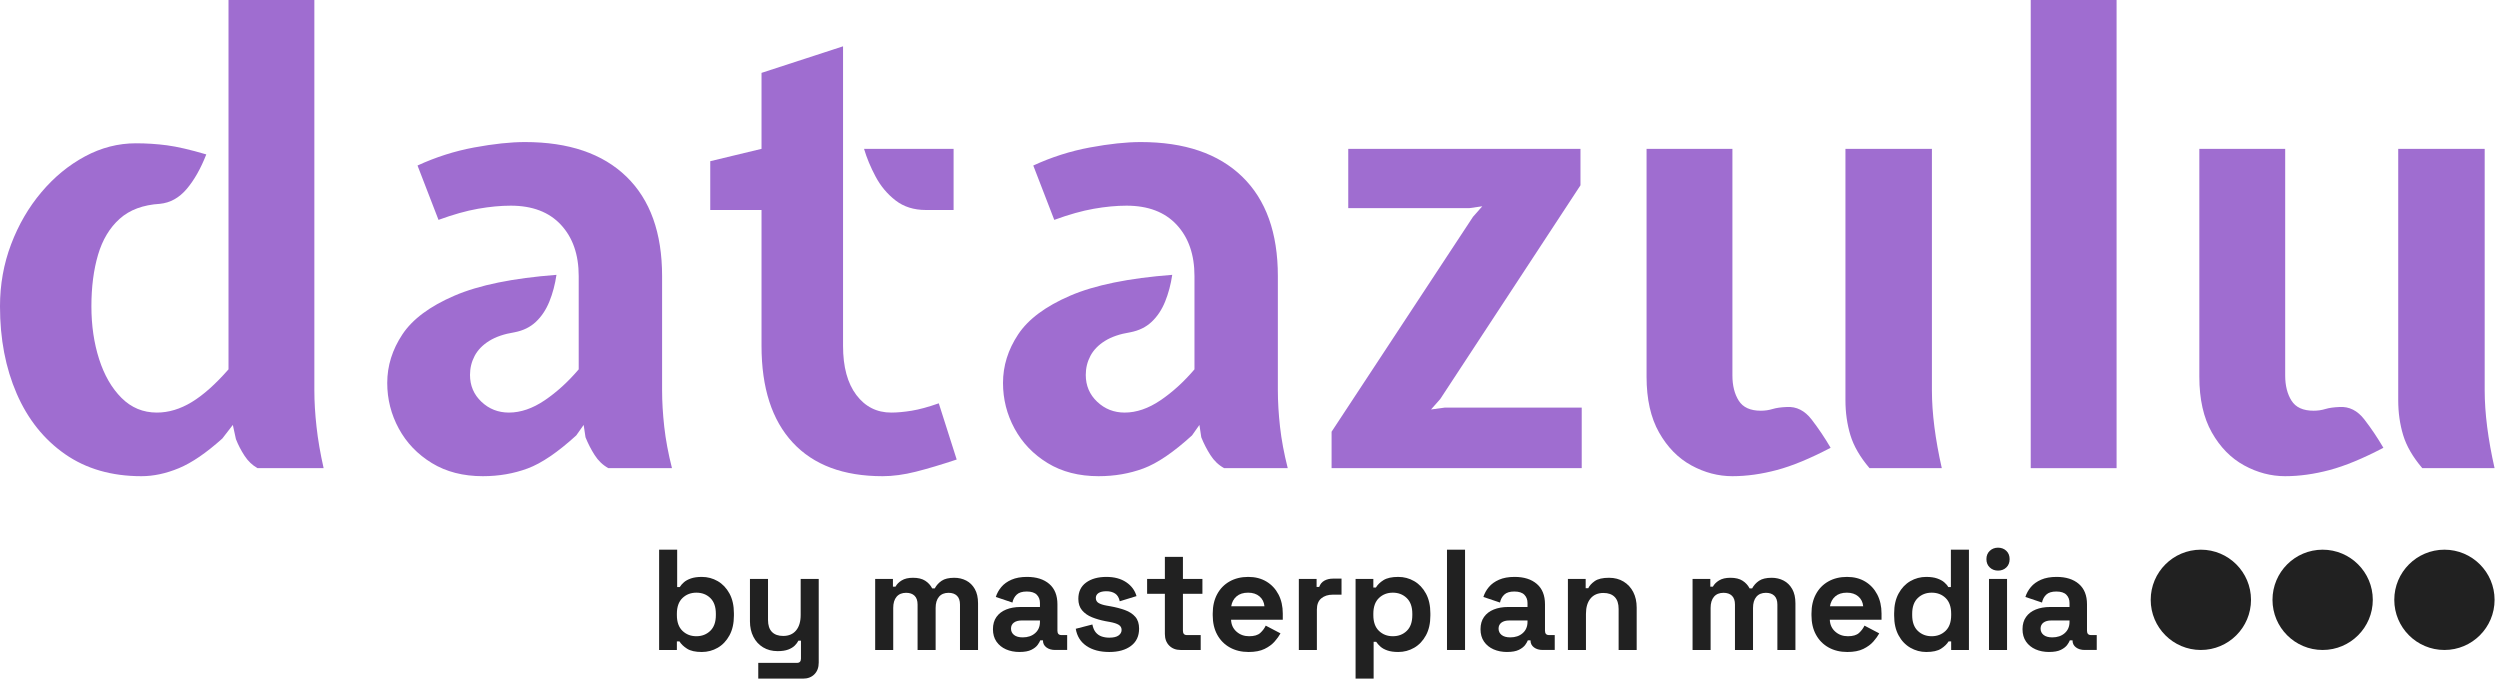 <?xml version="1.0" encoding="UTF-8"?>
<svg id="a" data-name="Ebene 1" xmlns="http://www.w3.org/2000/svg" width="420" height="115" viewBox="0 0 420 115">
  <g>
    <path d="M23.761,80c-5.015,0-9.295-1.237-12.841-3.71s-6.251-5.862-8.119-10.168c-1.869-4.306-2.802-9.191-2.802-14.656,0-3.665.622-7.142,1.868-10.428,1.245-3.285,2.94-6.199,5.085-8.742,2.144-2.542,4.582-4.548,7.315-6.018,2.732-1.47,5.585-2.205,8.56-2.205,1.764,0,3.502.112,5.213.336,1.712.226,3.917.736,6.615,1.531-.933,2.386-2.032,4.324-3.294,5.81-1.263,1.488-2.758,2.317-4.488,2.491-2.836.173-5.093,1.011-6.77,2.516-1.678,1.505-2.889,3.52-3.632,6.044-.745,2.525-1.116,5.413-1.116,8.664,0,3.217.432,6.174,1.297,8.871.864,2.698,2.118,4.869,3.761,6.511,1.643,1.644,3.623,2.464,5.94,2.464,1.972,0,3.926-.588,5.863-1.764,1.936-1.175,3.994-3.008,6.174-5.499V0h14.422v65.578c0,1.902.122,3.943.364,6.121.241,2.18.639,4.497,1.193,6.952h-11.102c-.865-.484-1.592-1.175-2.18-2.075-.589-.899-1.072-1.833-1.452-2.802l-.519-2.386-1.764,2.283c-2.698,2.421-5.128,4.082-7.29,4.98s-4.263,1.349-6.304,1.349Z" fill="#9f6dd0" stroke-width="0"/>
    <path d="M81.14,80c-3.321,0-6.183-.735-8.587-2.205-2.404-1.469-4.254-3.398-5.551-5.785-1.297-2.386-1.946-4.945-1.946-7.678,0-2.871.847-5.585,2.542-8.146,1.694-2.559,4.608-4.729,8.742-6.51,4.132-1.781,9.848-2.949,17.147-3.502-.243,1.626-.64,3.122-1.194,4.488s-1.306,2.499-2.257,3.398c-.951.9-2.153,1.488-3.606,1.764-1.73.278-3.147.761-4.254,1.453-1.108.692-1.919,1.53-2.438,2.516s-.778,2.049-.778,3.191c0,1.799.639,3.303,1.919,4.513,1.279,1.211,2.819,1.816,4.618,1.816,1.971,0,3.969-.683,5.992-2.049,2.024-1.366,3.935-3.105,5.733-5.214v-15.668c0-3.597-.995-6.468-2.983-8.613-1.989-2.144-4.799-3.216-8.431-3.216-1.695,0-3.528.173-5.499.519-1.972.347-4.186.969-6.641,1.868l-3.527-9.131c3.077-1.418,6.251-2.43,9.52-3.035,3.268-.605,6.113-.908,8.534-.908,7.368,0,13.048,1.937,17.043,5.81,3.995,3.874,5.993,9.443,5.993,16.706v19.196c0,1.902.121,3.943.363,6.121.242,2.18.675,4.497,1.297,6.952h-10.687c-.933-.519-1.703-1.253-2.308-2.205-.606-.95-1.116-1.946-1.531-2.983l-.311-2.075-1.245,1.764c-3.113,2.836-5.837,4.687-8.171,5.551s-4.833,1.297-7.496,1.297Z" fill="#9f6dd0" stroke-width="0"/>
    <path d="M148.273,80c-6.572,0-11.604-1.885-15.097-5.655-3.494-3.769-5.24-9.183-5.24-16.238v-22.828h-8.613v-8.198l8.613-2.075v-12.763l13.696-4.462v50.325c0,3.527.744,6.277,2.231,8.249,1.487,1.971,3.441,2.957,5.863,2.957,1.002,0,2.144-.103,3.424-.311,1.279-.208,2.802-.623,4.565-1.245l3.009,9.442c-2.594.865-4.886,1.548-6.874,2.05-1.989.501-3.849.752-5.577.752ZM155.536,35.279c-2.006,0-3.702-.536-5.085-1.608s-2.499-2.404-3.346-3.995c-.848-1.59-1.497-3.146-1.946-4.669h15.045v10.273h-4.669Z" fill="#9f6dd0" stroke-width="0"/>
    <path d="M184.589,80c-3.321,0-6.183-.735-8.587-2.205-2.404-1.469-4.254-3.398-5.551-5.785-1.297-2.386-1.946-4.945-1.946-7.678,0-2.871.847-5.585,2.542-8.146,1.694-2.559,4.608-4.729,8.742-6.51,4.132-1.781,9.848-2.949,17.147-3.502-.243,1.626-.64,3.122-1.194,4.488s-1.306,2.499-2.257,3.398c-.951.9-2.153,1.488-3.606,1.764-1.73.278-3.147.761-4.254,1.453-1.108.692-1.919,1.53-2.438,2.516s-.778,2.049-.778,3.191c0,1.799.639,3.303,1.919,4.513,1.279,1.211,2.819,1.816,4.618,1.816,1.971,0,3.969-.683,5.992-2.049,2.024-1.366,3.935-3.105,5.733-5.214v-15.668c0-3.597-.995-6.468-2.983-8.613-1.989-2.144-4.799-3.216-8.431-3.216-1.695,0-3.528.173-5.499.519-1.972.347-4.186.969-6.641,1.868l-3.527-9.131c3.077-1.418,6.251-2.43,9.52-3.035,3.268-.605,6.113-.908,8.534-.908,7.368,0,13.048,1.937,17.043,5.81,3.995,3.874,5.993,9.443,5.993,16.706v19.196c0,1.902.121,3.943.363,6.121.242,2.18.675,4.497,1.297,6.952h-10.687c-.933-.519-1.703-1.253-2.308-2.205-.606-.95-1.116-1.946-1.531-2.983l-.311-2.075-1.245,1.764c-3.113,2.836-5.837,4.687-8.171,5.551-2.335.864-4.833,1.297-7.496,1.297Z" fill="#9f6dd0" stroke-width="0"/>
    <path d="M223.706,78.651v-6.122l23.762-36.109,1.556-1.764-2.18.312h-20.337v-9.962h39.014v6.122l-23.554,35.901-1.556,1.764,2.283-.311h23.035v10.168h-42.024Z" fill="#9f6dd0" stroke-width="0"/>
    <path d="M291.047,80c-2.386,0-4.688-.605-6.901-1.816-2.213-1.21-4.021-3.052-5.421-5.526-1.4-2.472-2.102-5.593-2.102-9.364V25.006h14.423v38.081c0,1.695.355,3.105,1.064,4.228.708,1.124,1.946,1.686,3.709,1.686.692,0,1.35-.095,1.972-.286.622-.189,1.418-.302,2.386-.337,1.625-.103,3.018.597,4.177,2.102,1.158,1.505,2.222,3.087,3.191,4.747-3.425,1.799-6.433,3.044-9.027,3.735-2.594.692-5.085,1.038-7.471,1.038ZM314.082,78.651c-1.592-1.868-2.664-3.718-3.217-5.551s-.83-3.788-.83-5.863V25.006h14.527v40.572c0,1.902.138,3.943.415,6.121.277,2.18.691,4.497,1.245,6.952h-12.14Z" fill="#9f6dd0" stroke-width="0"/>
    <path d="M341.163,78.651V0h14.423v78.651h-14.423Z" fill="#9f6dd0" stroke-width="0"/>
    <path d="M383.913,80c-2.386,0-4.688-.605-6.901-1.816-2.213-1.21-4.021-3.052-5.421-5.526-1.4-2.472-2.102-5.593-2.102-9.364V25.006h14.423v38.081c0,1.695.355,3.105,1.064,4.228.708,1.124,1.946,1.686,3.709,1.686.692,0,1.35-.095,1.972-.286.622-.189,1.418-.302,2.386-.337,1.625-.103,3.018.597,4.177,2.102,1.158,1.505,2.222,3.087,3.191,4.747-3.425,1.799-6.433,3.044-9.027,3.735-2.594.692-5.085,1.038-7.471,1.038ZM406.948,78.651c-1.592-1.868-2.664-3.718-3.217-5.551s-.83-3.788-.83-5.863V25.006h14.527v40.572c0,1.902.138,3.943.415,6.121.277,2.18.691,4.497,1.245,6.952h-12.14Z" fill="#9f6dd0" stroke-width="0"/>
  </g>
  <g>
    <path d="M117.904,109.534c-1.075,0-1.902-.184-2.479-.553-.577-.369-1.003-.778-1.276-1.227h-.433v1.444h-2.984v-16.849h3.033v6.282h.433c.176-.289.413-.561.71-.818.296-.257.69-.469,1.179-.638.489-.168,1.095-.254,1.817-.254.963,0,1.854.237,2.672.71.818.474,1.476,1.167,1.974,2.082s.746,2.023.746,3.322v.385c0,1.3-.249,2.407-.746,3.321-.498.915-1.155,1.609-1.974,2.082s-1.709.71-2.672.71ZM116.99,106.886c.93,0,1.709-.301,2.335-.903.626-.601.939-1.48.939-2.636v-.24c0-1.156-.309-2.034-.927-2.637-.618-.601-1.4-.902-2.347-.902-.931,0-1.709.301-2.335.902-.626.602-.939,1.481-.939,2.637v.24c0,1.156.313,2.034.939,2.636.626.602,1.404.903,2.335.903Z" fill="#212121" stroke-width="0"/>
    <path d="M127.388,114.011v-2.647h6.499c.449,0,.674-.241.674-.722v-3.009h-.433c-.128.273-.329.546-.601.818s-.642.498-1.107.675c-.466.176-1.059.264-1.782.264-.93,0-1.745-.213-2.443-.638-.698-.425-1.239-1.015-1.624-1.77-.385-.754-.578-1.62-.578-2.599v-7.124h3.033v6.883c0,.899.22,1.573.662,2.023.441.45,1.071.674,1.889.674.93,0,1.653-.309,2.167-.927.513-.618.77-1.481.77-2.588v-6.066h3.033v14.057c0,.819-.241,1.472-.722,1.962-.481.489-1.123.734-1.926.734h-7.51Z" fill="#212121" stroke-width="0"/>
    <path d="M147.029,109.197v-11.938h2.984v1.3h.433c.209-.402.554-.75,1.035-1.047s1.115-.446,1.902-.446c.85,0,1.532.165,2.046.494.513.329.906.758,1.179,1.288h.433c.273-.514.658-.939,1.155-1.276.497-.337,1.204-.505,2.119-.505.738,0,1.408.157,2.01.469.602.313,1.083.786,1.444,1.42.361.635.542,1.432.542,2.395v7.847h-3.033v-7.63c0-.658-.168-1.152-.506-1.481-.337-.328-.81-.494-1.42-.494-.69,0-1.224.221-1.6.662-.377.442-.566,1.071-.566,1.889v7.053h-3.033v-7.63c0-.658-.168-1.152-.506-1.481-.337-.328-.81-.494-1.42-.494-.69,0-1.224.221-1.6.662-.377.442-.566,1.071-.566,1.889v7.053h-3.033Z" fill="#212121" stroke-width="0"/>
    <path d="M171.292,109.534c-.851,0-1.613-.148-2.286-.445-.674-.297-1.208-.731-1.601-1.3-.393-.57-.59-1.264-.59-2.082s.196-1.504.59-2.059c.393-.553.939-.971,1.637-1.251.698-.281,1.496-.422,2.395-.422h3.274v-.674c0-.561-.177-1.023-.53-1.384-.353-.36-.914-.542-1.685-.542-.755,0-1.316.172-1.685.518-.369.345-.61.79-.722,1.336l-2.792-.939c.192-.609.501-1.167.927-1.673s.995-.915,1.709-1.227c.714-.313,1.585-.47,2.612-.47,1.572,0,2.816.394,3.731,1.18.914.786,1.372,1.926,1.372,3.418v4.452c0,.482.225.722.674.722h.963v2.503h-2.022c-.594,0-1.083-.144-1.469-.433-.385-.289-.577-.674-.577-1.156v-.024h-.457c-.064.192-.209.445-.433.758-.225.312-.577.59-1.059.831-.482.24-1.14.36-1.974.36ZM171.822,107.079c.851,0,1.545-.237,2.082-.71.538-.474.807-1.104.807-1.89v-.24h-3.057c-.562,0-1.003.119-1.324.36-.321.241-.481.578-.481,1.011s.168.786.505,1.06.826.409,1.468.409Z" fill="#212121" stroke-width="0"/>
    <path d="M186.36,109.534c-1.557,0-2.833-.337-3.827-1.011-.995-.674-1.597-1.637-1.806-2.888l2.792-.722c.112.561.301,1.003.566,1.323.265.321.594.55.987.687s.822.205,1.288.205c.706,0,1.228-.124,1.565-.373s.505-.557.505-.927-.161-.654-.481-.855c-.321-.201-.834-.364-1.541-.494l-.674-.12c-.834-.16-1.597-.381-2.286-.661-.69-.281-1.244-.67-1.661-1.167s-.626-1.139-.626-1.926c0-1.188.433-2.098,1.3-2.733.867-.634,2.006-.951,3.418-.951,1.332,0,2.439.298,3.322.891.882.594,1.46,1.372,1.733,2.335l-2.816.866c-.129-.609-.389-1.042-.782-1.3-.394-.257-.879-.385-1.456-.385s-1.019.101-1.324.301c-.305.201-.457.478-.457.831,0,.385.16.67.481.855.321.184.754.324,1.3.421l.674.12c.899.161,1.713.372,2.443.638.73.264,1.308.642,1.733,1.131.425.49.638,1.152.638,1.985,0,1.252-.454,2.219-1.36,2.901s-2.122,1.023-3.646,1.023Z" fill="#212121" stroke-width="0"/>
    <path d="M198.347,109.197c-.786,0-1.425-.244-1.914-.734-.49-.49-.734-1.144-.734-1.962v-6.74h-2.985v-2.502h2.985v-3.707h3.033v3.707h3.274v2.502h-3.274v6.211c0,.482.224.722.674.722h2.311v2.503h-3.37Z" fill="#212121" stroke-width="0"/>
    <path d="M209.756,109.534c-1.188,0-2.235-.253-3.141-.758-.907-.505-1.613-1.219-2.119-2.142s-.758-2.01-.758-3.262v-.289c0-1.252.249-2.339.746-3.262.497-.923,1.195-1.637,2.094-2.142.899-.505,1.941-.759,3.129-.759,1.171,0,2.19.262,3.057.783.866.522,1.541,1.244,2.022,2.167s.722,1.994.722,3.214v1.035h-8.69c.032.818.337,1.484.915,1.998.578.513,1.284.77,2.119.77.85,0,1.476-.184,1.877-.553s.706-.779.915-1.228l2.479,1.3c-.225.418-.55.871-.975,1.36s-.991.907-1.697,1.252-1.605.517-2.696.517ZM206.844,101.856h5.584c-.064-.69-.341-1.244-.831-1.661-.49-.417-1.127-.626-1.913-.626-.819,0-1.469.209-1.95.626s-.779.971-.89,1.661Z" fill="#212121" stroke-width="0"/>
    <path d="M218.205,109.197v-11.938h2.984v1.348h.433c.176-.482.47-.834.879-1.06.409-.224.886-.337,1.432-.337h1.444v2.696h-1.492c-.77,0-1.405.205-1.902.614-.498.408-.746,1.039-.746,1.889v6.787h-3.033Z" fill="#212121" stroke-width="0"/>
    <path d="M227.737,114.011v-16.752h2.984v1.444h.433c.273-.465.698-.879,1.276-1.24.578-.36,1.404-.542,2.479-.542.963,0,1.854.237,2.672.71.818.474,1.476,1.167,1.974,2.082s.746,2.023.746,3.322v.385c0,1.3-.249,2.407-.746,3.321-.498.915-1.155,1.609-1.974,2.082s-1.709.71-2.672.71c-.722,0-1.328-.084-1.817-.253-.49-.168-.883-.385-1.179-.649-.297-.265-.534-.534-.71-.807h-.433v6.186h-3.033ZM233.995,106.886c.947,0,1.729-.301,2.347-.903.618-.601.927-1.48.927-2.636v-.24c0-1.156-.313-2.034-.939-2.637-.626-.601-1.405-.902-2.335-.902s-1.709.301-2.335.902c-.626.602-.939,1.481-.939,2.637v.24c0,1.156.313,2.034.939,2.636.626.602,1.404.903,2.335.903Z" fill="#212121" stroke-width="0"/>
    <path d="M243.094,109.197v-16.849h3.033v16.849h-3.033Z" fill="#212121" stroke-width="0"/>
    <path d="M253.203,109.534c-.851,0-1.613-.148-2.286-.445-.674-.297-1.208-.731-1.601-1.3-.393-.57-.59-1.264-.59-2.082s.196-1.504.59-2.059c.393-.553.939-.971,1.637-1.251.698-.281,1.496-.422,2.395-.422h3.274v-.674c0-.561-.177-1.023-.53-1.384-.353-.36-.914-.542-1.685-.542-.755,0-1.316.172-1.685.518-.369.345-.61.79-.722,1.336l-2.792-.939c.192-.609.501-1.167.927-1.673s.995-.915,1.709-1.227c.714-.313,1.585-.47,2.612-.47,1.572,0,2.816.394,3.731,1.18.914.786,1.372,1.926,1.372,3.418v4.452c0,.482.225.722.674.722h.963v2.503h-2.022c-.594,0-1.083-.144-1.469-.433-.385-.289-.577-.674-.577-1.156v-.024h-.457c-.064.192-.209.445-.433.758-.225.312-.577.59-1.059.831-.482.24-1.14.36-1.974.36ZM253.732,107.079c.851,0,1.545-.237,2.082-.71.538-.474.807-1.104.807-1.89v-.24h-3.057c-.562,0-1.003.119-1.324.36-.321.241-.481.578-.481,1.011s.168.786.505,1.06.826.409,1.468.409Z" fill="#212121" stroke-width="0"/>
    <path d="M263.409,109.197v-11.938h2.984v1.564h.433c.192-.417.554-.814,1.083-1.192.529-.376,1.332-.565,2.407-.565.93,0,1.745.213,2.443.638.698.426,1.24,1.011,1.625,1.757s.578,1.617.578,2.612v7.124h-3.033v-6.883c0-.899-.22-1.573-.662-2.023-.442-.449-1.071-.674-1.89-.674-.93,0-1.653.31-2.166.927-.514.618-.77,1.481-.77,2.588v6.066h-3.033Z" fill="#212121" stroke-width="0"/>
    <path d="M284.35,109.197v-11.938h2.984v1.3h.433c.209-.402.554-.75,1.035-1.047s1.115-.446,1.902-.446c.85,0,1.532.165,2.046.494.513.329.906.758,1.179,1.288h.433c.273-.514.658-.939,1.155-1.276.497-.337,1.204-.505,2.119-.505.738,0,1.408.157,2.01.469.602.313,1.083.786,1.444,1.42.361.635.542,1.432.542,2.395v7.847h-3.033v-7.63c0-.658-.168-1.152-.506-1.481-.337-.328-.81-.494-1.42-.494-.69,0-1.224.221-1.6.662-.377.442-.566,1.071-.566,1.889v7.053h-3.033v-7.63c0-.658-.168-1.152-.506-1.481-.337-.328-.81-.494-1.42-.494-.69,0-1.224.221-1.6.662-.377.442-.566,1.071-.566,1.889v7.053h-3.033Z" fill="#212121" stroke-width="0"/>
    <path d="M310.346,109.534c-1.188,0-2.235-.253-3.141-.758-.907-.505-1.613-1.219-2.119-2.142s-.758-2.01-.758-3.262v-.289c0-1.252.249-2.339.746-3.262.497-.923,1.195-1.637,2.094-2.142.899-.505,1.941-.759,3.129-.759,1.171,0,2.19.262,3.057.783.866.522,1.541,1.244,2.022,2.167s.722,1.994.722,3.214v1.035h-8.69c.032.818.337,1.484.915,1.998.578.513,1.284.77,2.119.77.85,0,1.476-.184,1.877-.553s.706-.779.915-1.228l2.479,1.3c-.225.418-.55.871-.975,1.36s-.991.907-1.697,1.252-1.605.517-2.696.517ZM307.433,101.856h5.584c-.064-.69-.341-1.244-.831-1.661-.49-.417-1.127-.626-1.913-.626-.819,0-1.469.209-1.95.626s-.779.971-.89,1.661Z" fill="#212121" stroke-width="0"/>
    <path d="M323.608,109.534c-.947,0-1.833-.237-2.66-.71-.827-.473-1.489-1.167-1.986-2.082-.498-.914-.746-2.022-.746-3.321v-.385c0-1.3.249-2.407.746-3.322.497-.915,1.155-1.608,1.974-2.082.818-.473,1.709-.71,2.672-.71.722,0,1.328.085,1.817.254.489.168.886.381,1.191.638.305.257.538.529.698.818h.433v-6.282h3.033v16.849h-2.985v-1.444h-.433c-.273.45-.694.858-1.264,1.227s-1.4.553-2.491.553ZM324.523,106.886c.93,0,1.709-.301,2.335-.903.626-.601.938-1.48.938-2.636v-.24c0-1.156-.309-2.034-.927-2.637-.618-.601-1.4-.902-2.347-.902-.931,0-1.709.301-2.335.902-.626.602-.939,1.481-.939,2.637v.24c0,1.156.313,2.034.939,2.636.626.602,1.404.903,2.335.903Z" fill="#212121" stroke-width="0"/>
    <path d="M335.667,95.862c-.546,0-1.007-.176-1.384-.53-.377-.353-.566-.818-.566-1.396s.189-1.043.566-1.396c.377-.354.838-.53,1.384-.53.562,0,1.027.176,1.396.53.369.353.554.818.554,1.396s-.185,1.043-.554,1.396c-.369.354-.834.53-1.396.53ZM334.151,109.197v-11.938h3.033v11.938h-3.033Z" fill="#212121" stroke-width="0"/>
    <path d="M344.26,109.534c-.851,0-1.613-.148-2.286-.445-.674-.297-1.208-.731-1.601-1.3-.393-.57-.59-1.264-.59-2.082s.196-1.504.59-2.059c.393-.553.939-.971,1.637-1.251.698-.281,1.496-.422,2.395-.422h3.274v-.674c0-.561-.177-1.023-.53-1.384-.353-.36-.914-.542-1.685-.542-.755,0-1.316.172-1.685.518-.369.345-.61.79-.722,1.336l-2.792-.939c.192-.609.501-1.167.927-1.673s.995-.915,1.709-1.227c.714-.313,1.585-.47,2.612-.47,1.572,0,2.816.394,3.731,1.18.914.786,1.372,1.926,1.372,3.418v4.452c0,.482.225.722.674.722h.963v2.503h-2.022c-.594,0-1.083-.144-1.469-.433-.385-.289-.577-.674-.577-1.156v-.024h-.457c-.064.192-.209.445-.433.758-.225.312-.577.59-1.059.831-.482.24-1.14.36-1.974.36ZM344.79,107.079c.851,0,1.545-.237,2.082-.71.538-.474.807-1.104.807-1.89v-.24h-3.057c-.562,0-1.003.119-1.324.36-.321.241-.481.578-.481,1.011s.168.786.505,1.06.826.409,1.468.409Z" fill="#212121" stroke-width="0"/>
  </g>
  <g>
    <circle cx="369.744" cy="100.772" r="8.425" fill="#212121" stroke-width="0"/>
    <circle cx="390.204" cy="100.772" r="8.425" fill="#212121" stroke-width="0"/>
    <circle cx="410.664" cy="100.772" r="8.425" fill="#212121" stroke-width="0"/>
  </g>
</svg>